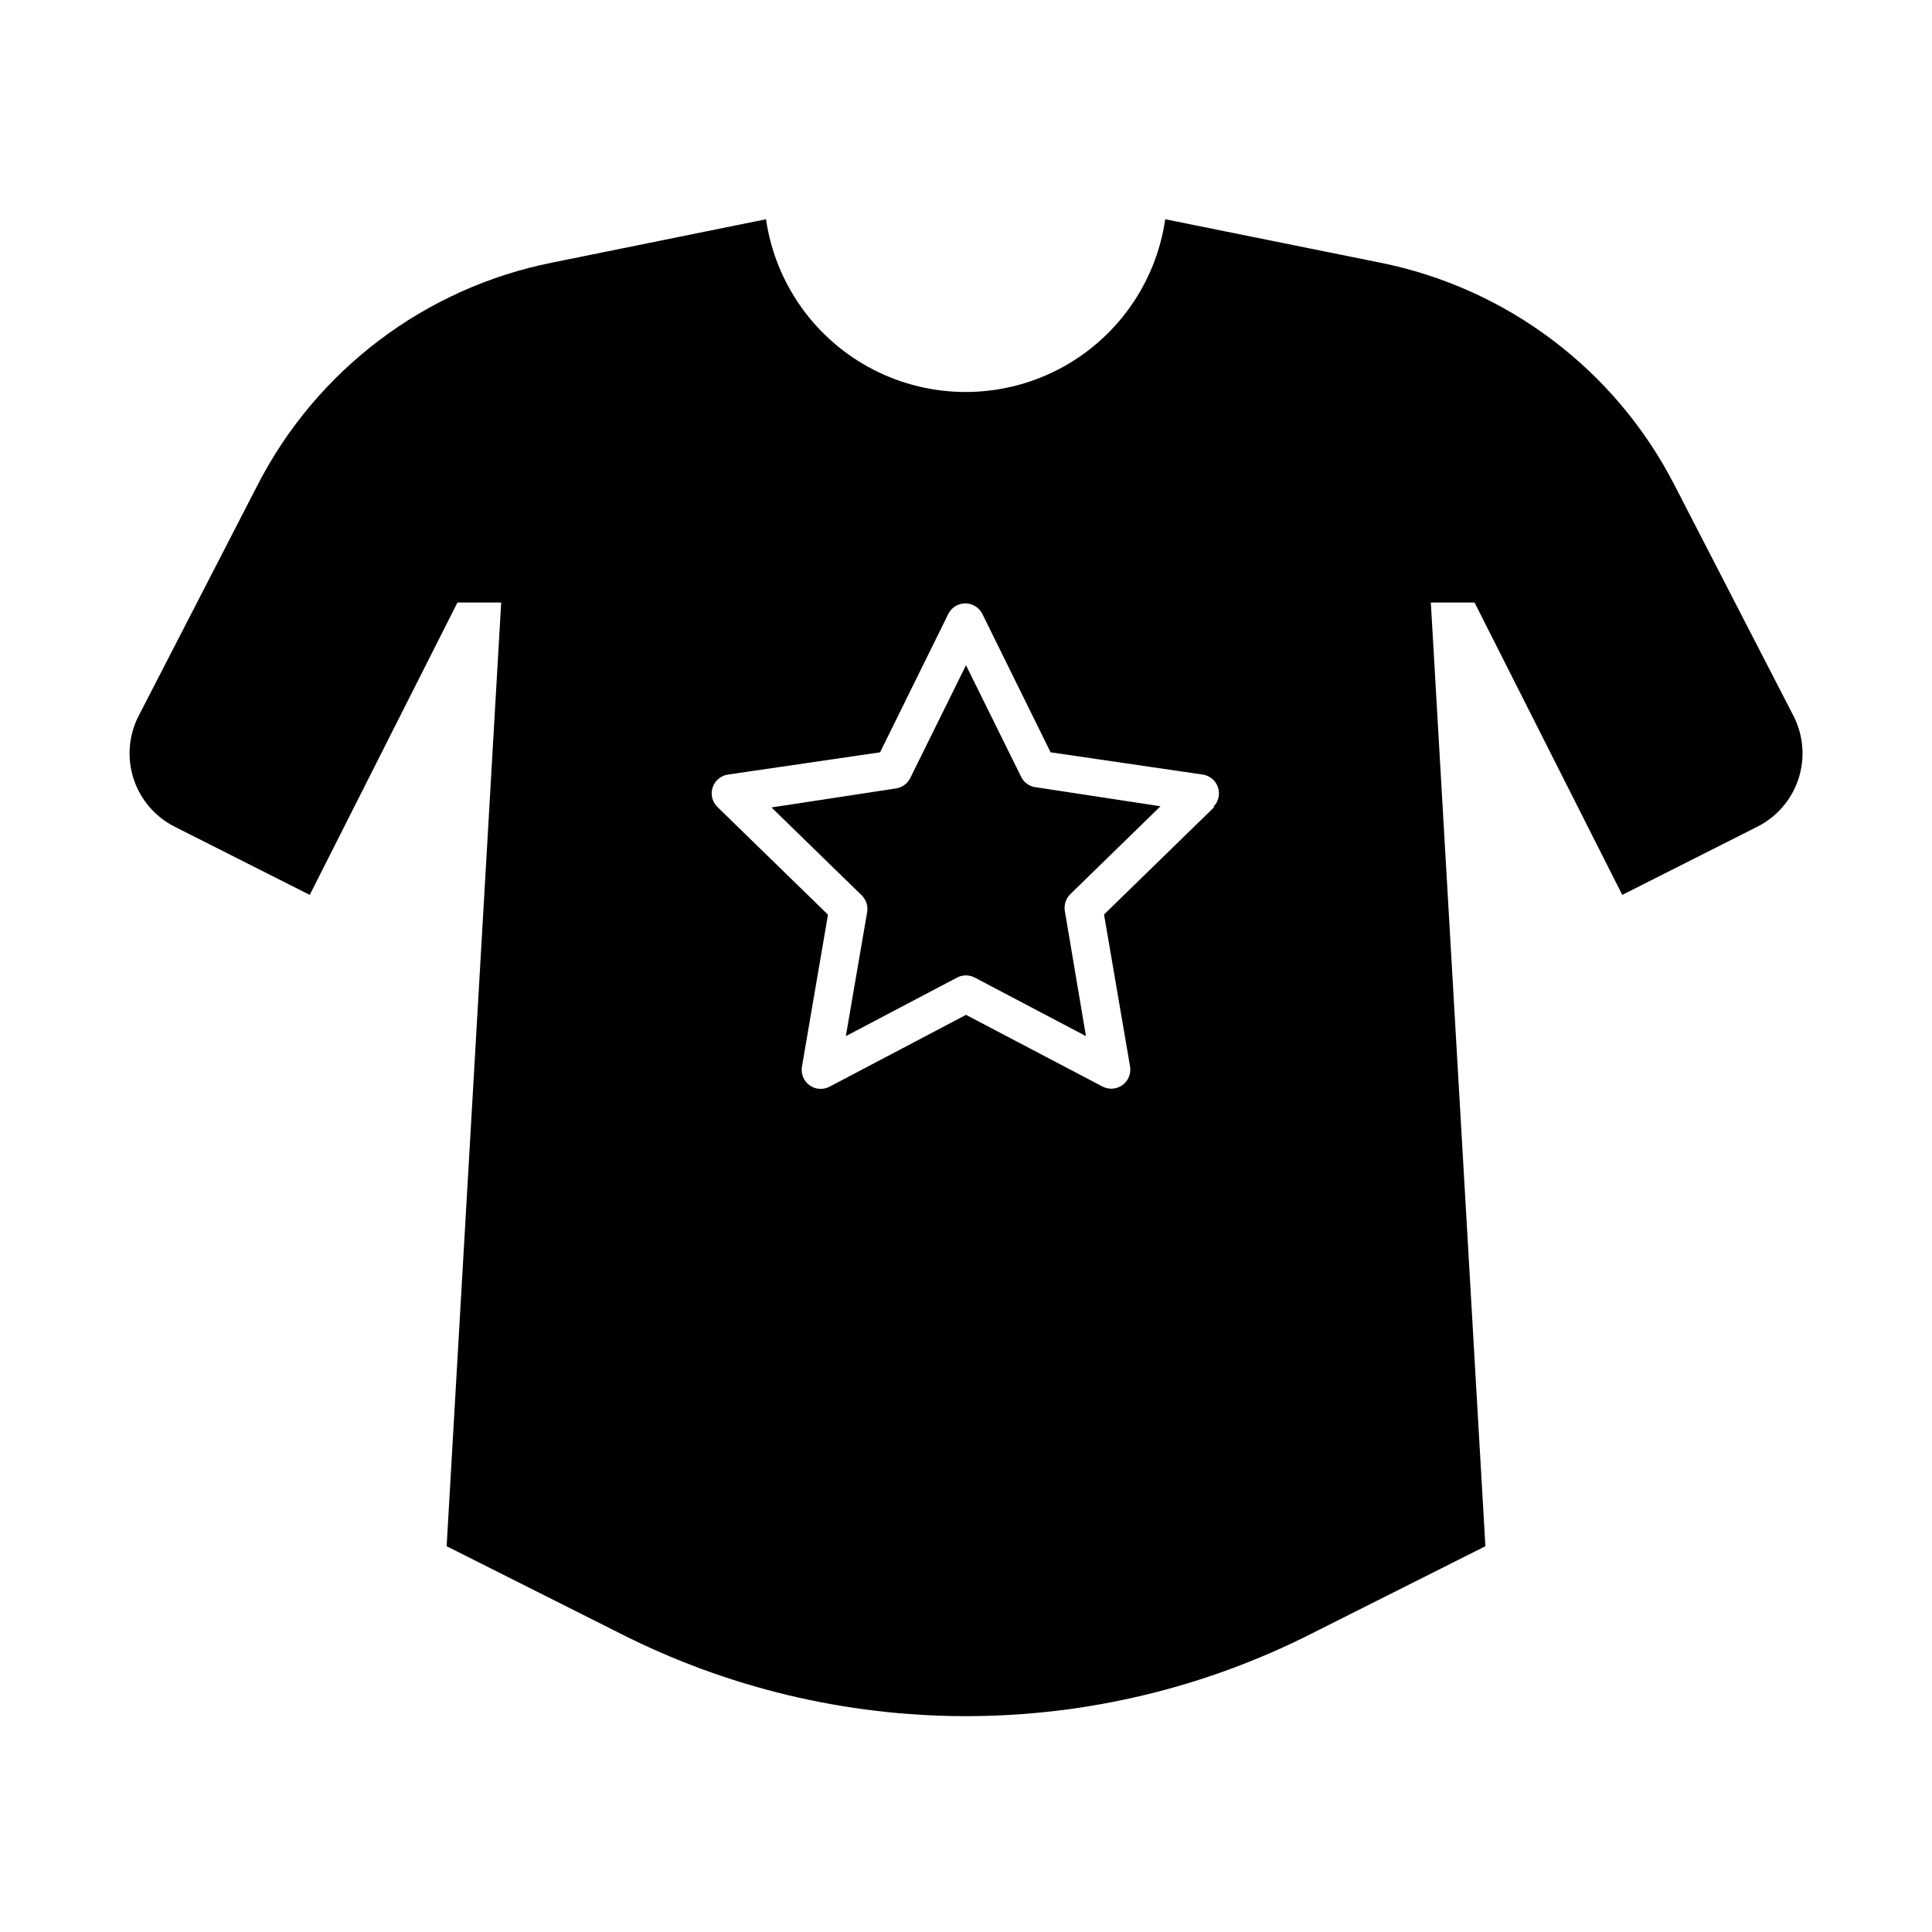 <?xml version="1.0" encoding="UTF-8"?>
<!-- Uploaded to: SVG Repo, www.svgrepo.com, Generator: SVG Repo Mixer Tools -->
<svg fill="#000000" width="800px" height="800px" version="1.1" viewBox="144 144 512 512" xmlns="http://www.w3.org/2000/svg">
 <g>
  <path d="m619.36 333.85-31.586-61.262c-15.664-30.551-44.422-52.277-78.09-58.996l-56.883-11.488c-2.481 17.094-13.07 31.938-28.426 39.848-15.355 7.906-33.59 7.906-48.945 0-15.359-7.91-25.945-22.754-28.43-39.848l-56.676 11.488c-33.668 6.719-62.426 28.445-78.09 58.996l-31.59 61.312c-2.582 5.148-3.016 11.105-1.215 16.574 1.805 5.465 5.699 9.996 10.836 12.598l35.82 18.086 39.145-77.484h11.586l-14.453 250.09 45.797 23.023h-0.004c28.457 14.469 59.926 22.012 91.848 22.012 31.918 0 63.391-7.543 91.844-22.012l45.797-23.023-14.461-250.09h11.586l39.145 77.484 35.82-18.086h0.004c5.148-2.602 9.055-7.141 10.859-12.621 1.805-5.477 1.359-11.449-1.238-16.602zm-153.51 23.98-29.27 28.516 6.902 40.305h-0.004c0.312 1.887-0.465 3.785-2.016 4.906-1.547 1.121-3.594 1.27-5.289 0.387l-36.172-18.996-36.172 19.043-0.004 0.004c-1.691 0.883-3.742 0.734-5.289-0.387-1.547-1.121-2.328-3.019-2.016-4.906l6.902-40.305-29.27-28.516c-1.387-1.332-1.891-3.34-1.305-5.172 0.59-1.828 2.172-3.164 4.074-3.441l40.305-5.894 18.086-36.676v-0.004c0.852-1.707 2.598-2.789 4.508-2.789 1.914 0 3.66 1.082 4.512 2.789l18.086 36.676 40.305 5.894v0.004c1.902 0.277 3.484 1.613 4.074 3.441 0.586 1.832 0.082 3.84-1.305 5.172z"/>
  <path d="m414.76 350.17-14.762-29.875-14.762 29.875c-0.73 1.488-2.141 2.523-3.781 2.769l-33 5.039 23.879 23.277h0.004c1.199 1.16 1.746 2.84 1.461 4.484l-5.644 32.848 29.473-15.516v-0.004c1.469-0.77 3.219-0.77 4.688 0l29.473 15.516-5.594-33.148c-0.285-1.645 0.262-3.324 1.461-4.484l23.879-23.277-33-5.039 0.004 0.004c-1.578-0.18-2.981-1.098-3.777-2.469z"/>
 </g>
</svg>